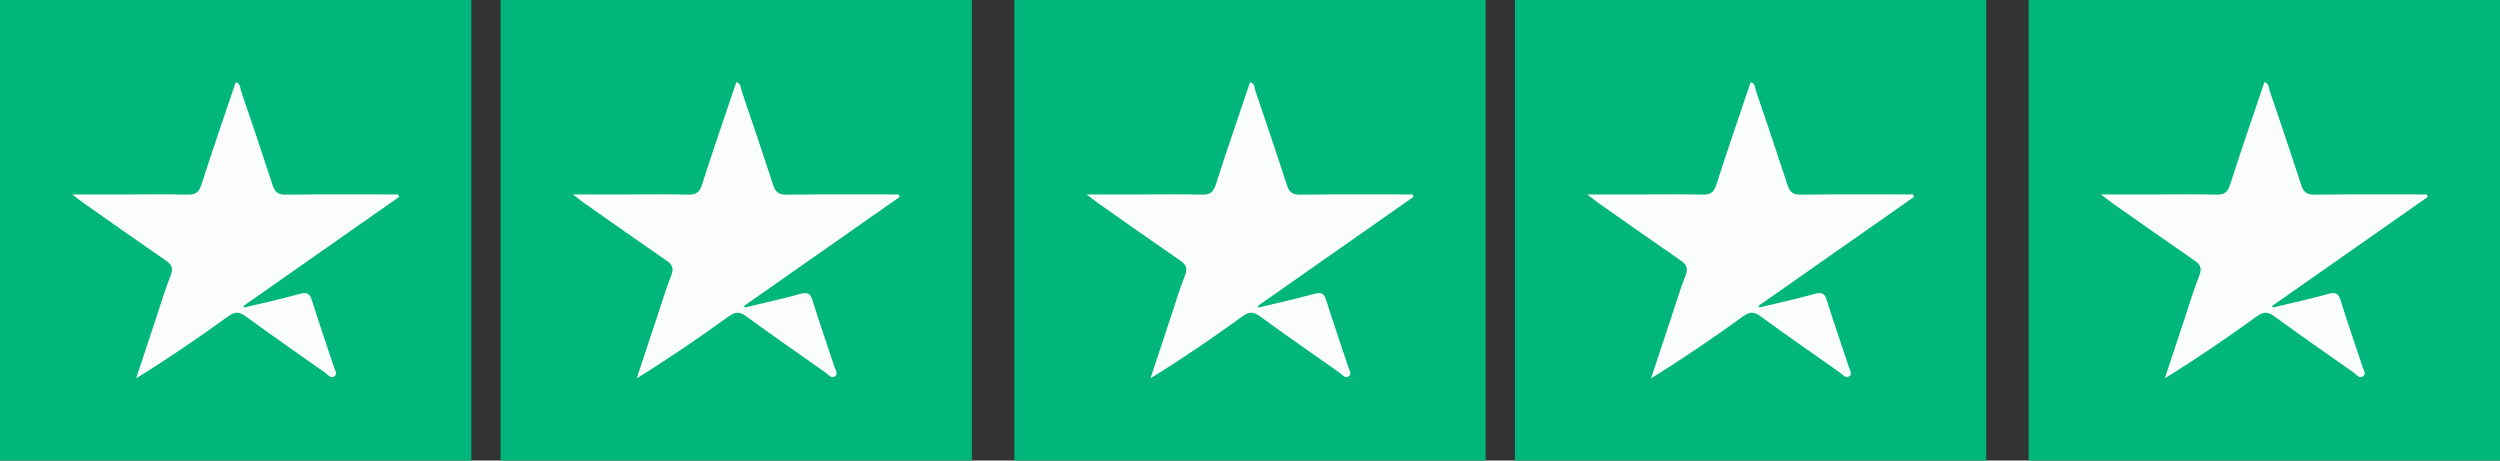 <?xml version="1.0" encoding="UTF-8"?>
<svg width="190px" height="35px" viewBox="0 0 190 35" version="1.1" xmlns="http://www.w3.org/2000/svg" xmlns:xlink="http://www.w3.org/1999/xlink">
    <rect x="0" y="0" width="190" height="35" fill="#333333" stroke="none"/>
    <title>trustpilot-stars</title>
    <g id="Final" stroke="none" stroke-width="1" fill="none" fill-rule="evenodd">
        <g id="V1---MOBILE---Agent" transform="translate(-537, -670)">
            <g id="trustpilot-stars" transform="translate(537, 670)">
                <g id="Group-9">
                    <polygon id="Fill-1" fill="#00B67A" points="0 35 35.821 35 35.821 0 0 0"></polygon>
                    <path d="M30.328,14.968 C26.39,17.727 22.452,20.487 18.514,23.246 C18.527,23.287 18.541,23.327 18.555,23.369 C19.958,23.031 21.371,22.727 22.759,22.341 C23.316,22.186 23.535,22.281 23.703,22.817 C24.237,24.518 24.821,26.206 25.382,27.9 C25.457,28.125 25.66,28.407 25.433,28.583 C25.135,28.813 24.92,28.469 24.712,28.324 C22.683,26.904 20.652,25.485 18.651,24.029 C18.159,23.67 17.836,23.686 17.344,24.04 C15.085,25.667 12.791,27.248 10.344,28.755 C10.852,27.224 11.359,25.692 11.868,24.163 C12.228,23.083 12.55,21.99 12.971,20.932 C13.188,20.388 13.048,20.106 12.596,19.795 C10.529,18.373 8.48,16.927 6.427,15.485 C6.182,15.314 5.949,15.125 5.494,14.778 L9.869,14.778 C11.327,14.778 12.786,14.751 14.242,14.792 C14.852,14.808 15.119,14.622 15.305,14.044 C16.141,11.438 17.036,8.849 17.914,6.246 C18.291,6.344 18.241,6.676 18.319,6.906 C19.133,9.294 19.943,11.684 20.723,14.084 C20.89,14.599 21.13,14.8 21.714,14.793 C24.562,14.76 27.411,14.778 30.259,14.778 L30.328,14.968 Z" id="Fill-4" fill="#FBFDFD"></path>
                </g>
                <g id="Group-9-Copy-5" transform="translate(154.179, 0)">
                    <polygon id="Fill-1" fill="#00B67A" points="0 35 35.821 35 35.821 0 0 0"></polygon>
                    <path d="M30.328,14.968 C26.39,17.727 22.452,20.487 18.514,23.246 C18.527,23.287 18.541,23.327 18.555,23.369 C19.958,23.031 21.371,22.727 22.759,22.341 C23.316,22.186 23.535,22.281 23.703,22.817 C24.237,24.518 24.821,26.206 25.382,27.9 C25.457,28.125 25.66,28.407 25.433,28.583 C25.135,28.813 24.92,28.469 24.712,28.324 C22.683,26.904 20.652,25.485 18.651,24.029 C18.159,23.67 17.836,23.686 17.344,24.04 C15.085,25.667 12.791,27.248 10.344,28.755 C10.852,27.224 11.359,25.692 11.868,24.163 C12.228,23.083 12.55,21.99 12.971,20.932 C13.188,20.388 13.048,20.106 12.596,19.795 C10.529,18.373 8.48,16.927 6.427,15.485 C6.182,15.314 5.949,15.125 5.494,14.778 L9.869,14.778 C11.327,14.778 12.786,14.751 14.242,14.792 C14.852,14.808 15.119,14.622 15.305,14.044 C16.141,11.438 17.036,8.849 17.914,6.246 C18.291,6.344 18.241,6.676 18.319,6.906 C19.133,9.294 19.943,11.684 20.723,14.084 C20.89,14.599 21.13,14.8 21.714,14.793 C24.562,14.76 27.411,14.778 30.259,14.778 L30.328,14.968 Z" id="Fill-4" fill="#FBFDFD"></path>
                </g>
                <g id="Group-9-Copy-6" transform="translate(115.134, 0)">
                    <polygon id="Fill-1" fill="#00B67A" points="0 35 35.821 35 35.821 0 0 0"></polygon>
                    <path d="M30.328,14.968 C26.39,17.727 22.452,20.487 18.514,23.246 C18.527,23.287 18.541,23.327 18.555,23.369 C19.958,23.031 21.371,22.727 22.759,22.341 C23.316,22.186 23.535,22.281 23.703,22.817 C24.237,24.518 24.821,26.206 25.382,27.9 C25.457,28.125 25.66,28.407 25.433,28.583 C25.135,28.813 24.92,28.469 24.712,28.324 C22.683,26.904 20.652,25.485 18.651,24.029 C18.159,23.67 17.836,23.686 17.344,24.04 C15.085,25.667 12.791,27.248 10.344,28.755 C10.852,27.224 11.359,25.692 11.868,24.163 C12.228,23.083 12.55,21.99 12.971,20.932 C13.188,20.388 13.048,20.106 12.596,19.795 C10.529,18.373 8.48,16.927 6.427,15.485 C6.182,15.314 5.949,15.125 5.494,14.778 L9.869,14.778 C11.327,14.778 12.786,14.751 14.242,14.792 C14.852,14.808 15.119,14.622 15.305,14.044 C16.141,11.438 17.036,8.849 17.914,6.246 C18.291,6.344 18.241,6.676 18.319,6.906 C19.133,9.294 19.943,11.684 20.723,14.084 C20.89,14.599 21.13,14.8 21.714,14.793 C24.562,14.76 27.411,14.778 30.259,14.778 L30.328,14.968 Z" id="Fill-4" fill="#FBFDFD"></path>
                </g>
                <g id="Group-9-Copy-7" transform="translate(77.09, 0)">
                    <polygon id="Fill-1" fill="#00B67A" points="0 35 35.821 35 35.821 0 0 0"></polygon>
                    <path d="M30.328,14.968 C26.39,17.727 22.452,20.487 18.514,23.246 C18.527,23.287 18.541,23.327 18.555,23.369 C19.958,23.031 21.371,22.727 22.759,22.341 C23.316,22.186 23.535,22.281 23.703,22.817 C24.237,24.518 24.821,26.206 25.382,27.9 C25.457,28.125 25.66,28.407 25.433,28.583 C25.135,28.813 24.92,28.469 24.712,28.324 C22.683,26.904 20.652,25.485 18.651,24.029 C18.159,23.67 17.836,23.686 17.344,24.04 C15.085,25.667 12.791,27.248 10.344,28.755 C10.852,27.224 11.359,25.692 11.868,24.163 C12.228,23.083 12.55,21.99 12.971,20.932 C13.188,20.388 13.048,20.106 12.596,19.795 C10.529,18.373 8.48,16.927 6.427,15.485 C6.182,15.314 5.949,15.125 5.494,14.778 L9.869,14.778 C11.327,14.778 12.786,14.751 14.242,14.792 C14.852,14.808 15.119,14.622 15.305,14.044 C16.141,11.438 17.036,8.849 17.914,6.246 C18.291,6.344 18.241,6.676 18.319,6.906 C19.133,9.294 19.943,11.684 20.723,14.084 C20.89,14.599 21.13,14.8 21.714,14.793 C24.562,14.76 27.411,14.778 30.259,14.778 L30.328,14.968 Z" id="Fill-4" fill="#FBFDFD"></path>
                </g>
                <g id="Group-9-Copy-8" transform="translate(38.044, 0)">
                    <polygon id="Fill-1" fill="#00B67A" points="0 35 35.821 35 35.821 0 0 0"></polygon>
                    <path d="M30.328,14.968 C26.39,17.727 22.452,20.487 18.514,23.246 C18.527,23.287 18.541,23.327 18.555,23.369 C19.958,23.031 21.371,22.727 22.759,22.341 C23.316,22.186 23.535,22.281 23.703,22.817 C24.237,24.518 24.821,26.206 25.382,27.9 C25.457,28.125 25.66,28.407 25.433,28.583 C25.135,28.813 24.92,28.469 24.712,28.324 C22.683,26.904 20.652,25.485 18.651,24.029 C18.159,23.67 17.836,23.686 17.344,24.04 C15.085,25.667 12.791,27.248 10.344,28.755 C10.852,27.224 11.359,25.692 11.868,24.163 C12.228,23.083 12.55,21.99 12.971,20.932 C13.188,20.388 13.048,20.106 12.596,19.795 C10.529,18.373 8.48,16.927 6.427,15.485 C6.182,15.314 5.949,15.125 5.494,14.778 L9.869,14.778 C11.327,14.778 12.786,14.751 14.242,14.792 C14.852,14.808 15.119,14.622 15.305,14.044 C16.141,11.438 17.036,8.849 17.914,6.246 C18.291,6.344 18.241,6.676 18.319,6.906 C19.133,9.294 19.943,11.684 20.723,14.084 C20.89,14.599 21.13,14.8 21.714,14.793 C24.562,14.76 27.411,14.778 30.259,14.778 L30.328,14.968 Z" id="Fill-4" fill="#FBFDFD"></path>
                </g>
            </g>
        </g>
    </g>
</svg>